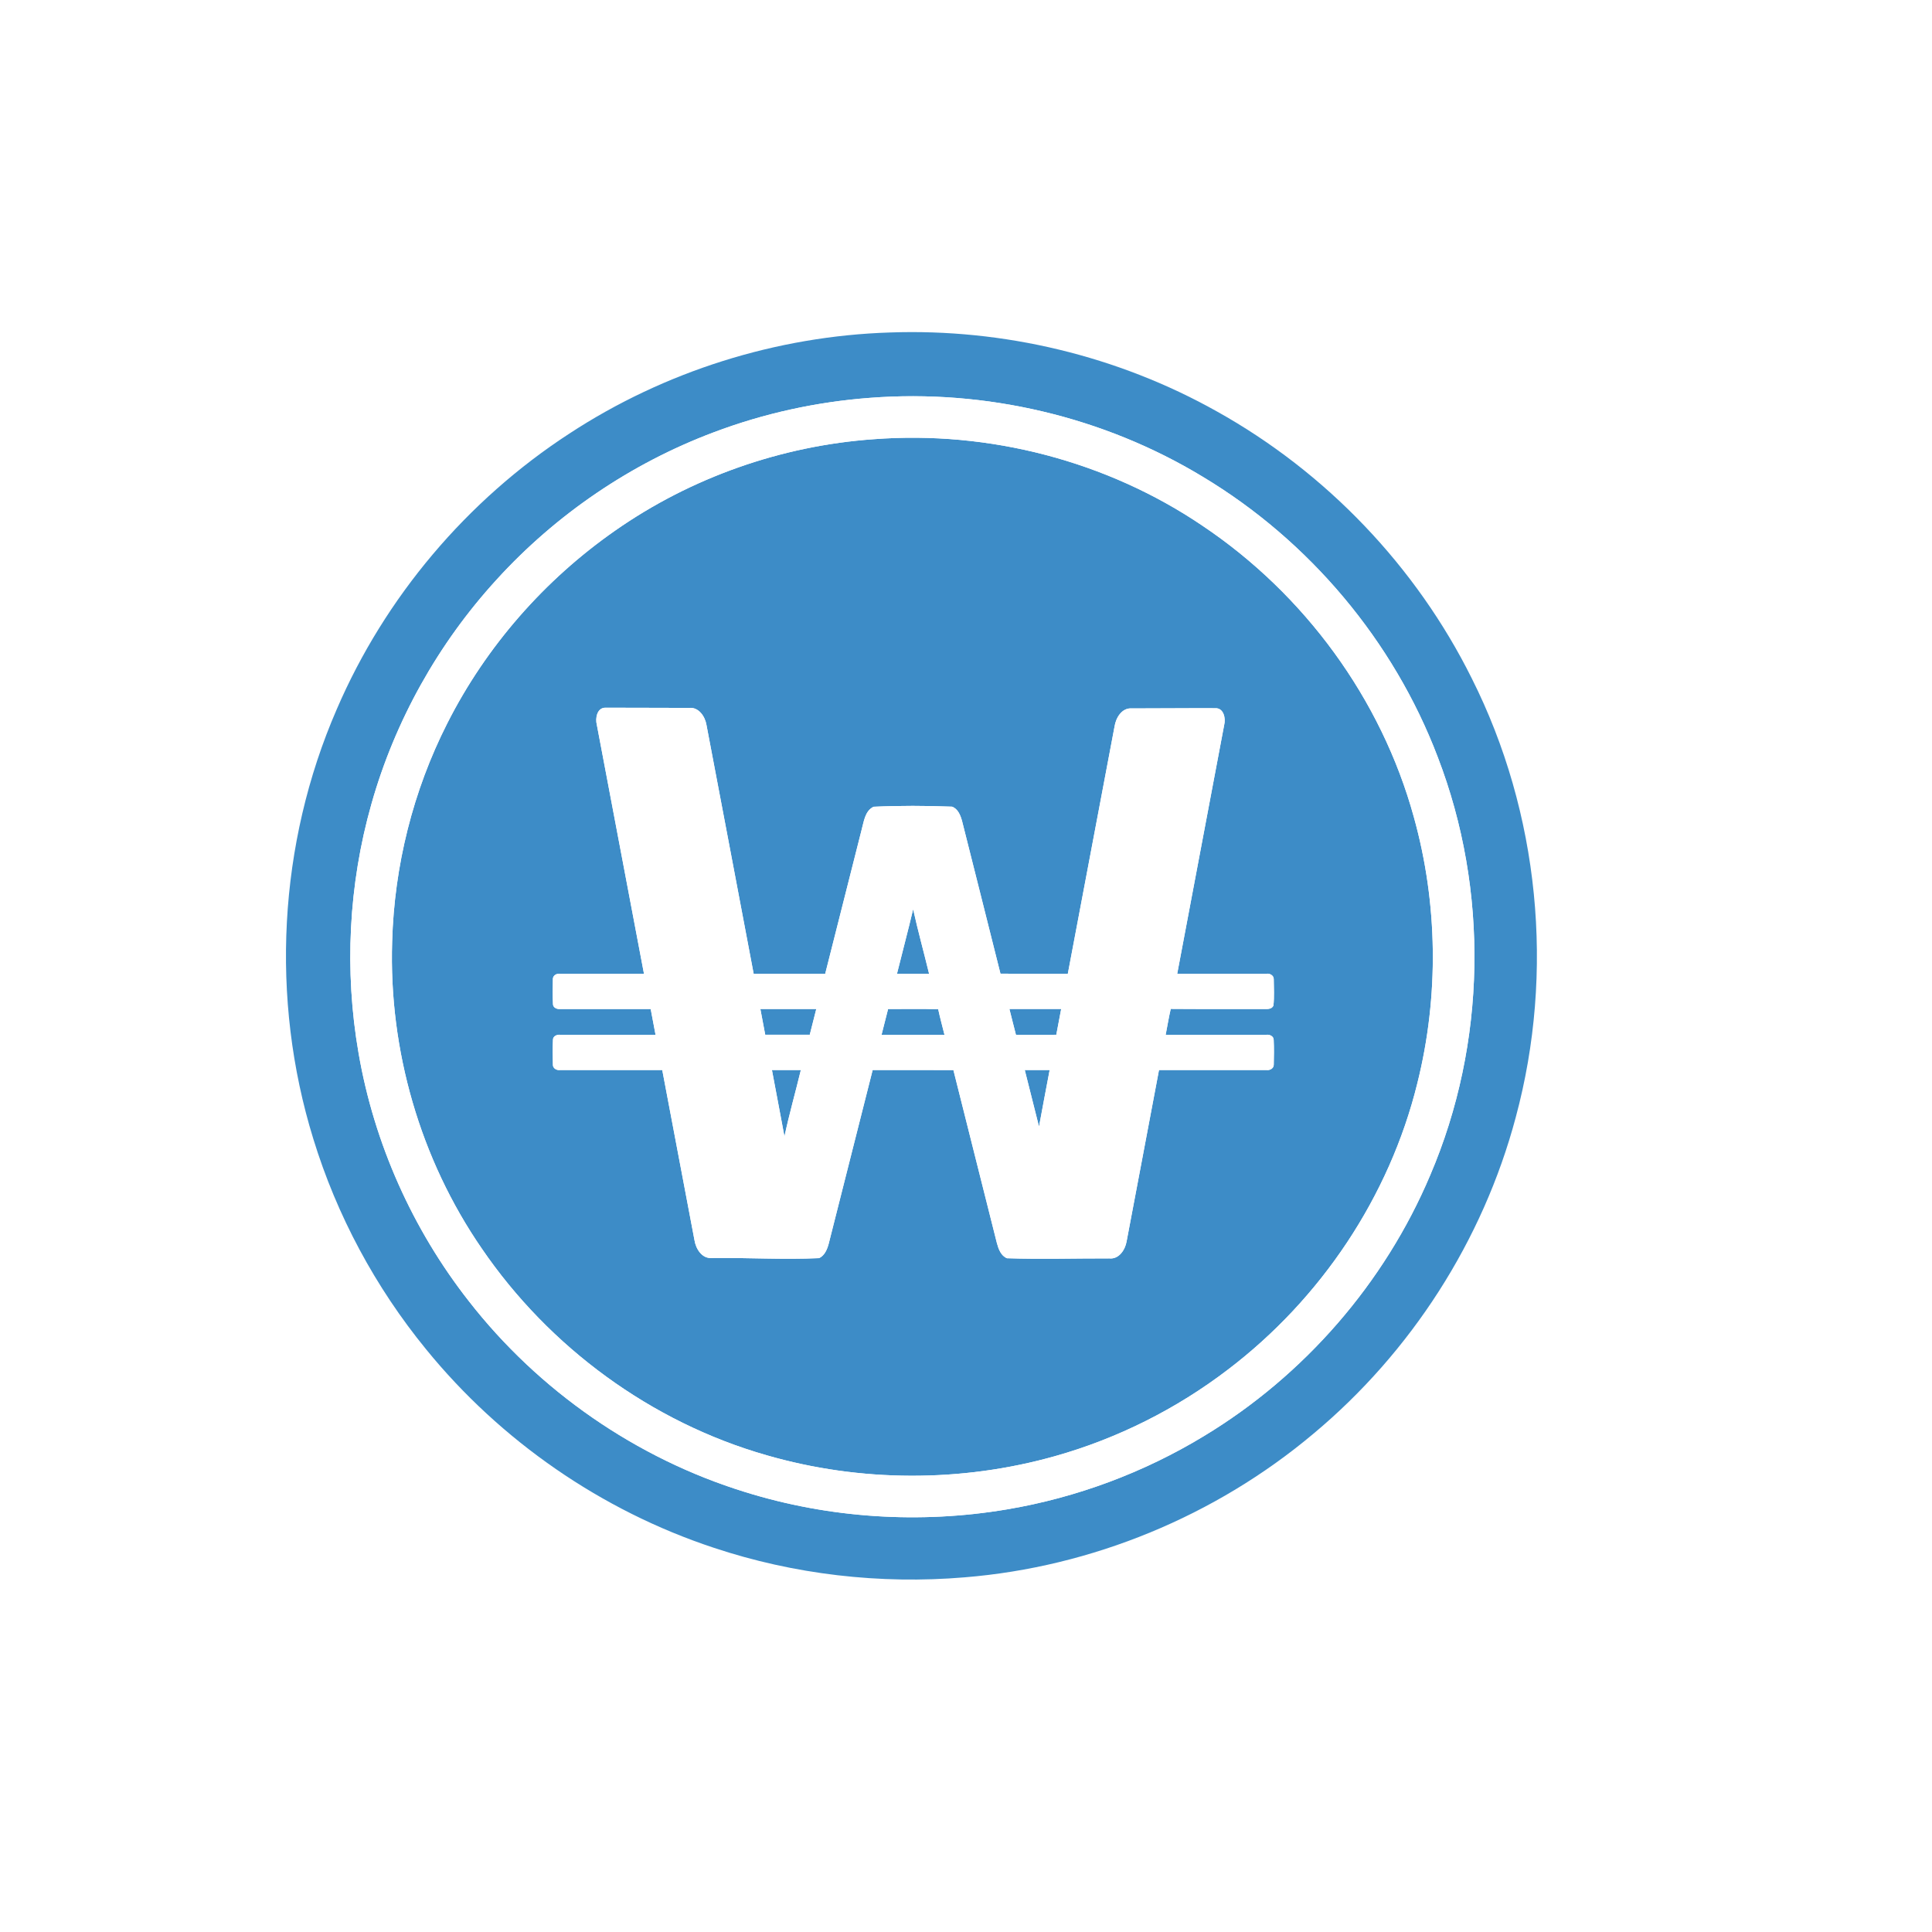 <svg width="75" height="75" viewBox="12 0 87 75" fill="none" xmlns="http://www.w3.org/2000/svg">
<g clip-path="url(#clip0_978_1082)">
<g filter="url(#filter0_d_978_1082)">
<path d="M52.072 8.972C57.185 8.789 62.342 10.024 66.801 12.529C71.717 15.269 75.772 19.513 78.273 24.544C81.321 30.602 82.021 37.776 80.255 44.316C78.782 49.852 75.542 54.896 71.136 58.569C66.736 62.266 61.173 64.563 55.438 65.029C51.632 65.349 47.76 64.903 44.137 63.696C39.084 62.026 34.54 58.88 31.187 54.76C28.903 51.966 27.165 48.729 26.108 45.282C24.162 38.98 24.531 31.994 27.163 25.942C29.332 20.897 33.03 16.523 37.64 13.524C41.912 10.726 46.964 9.133 52.072 8.972ZM51.175 11.915C48.769 12.095 46.389 12.617 44.133 13.47C40.409 14.87 37.032 17.169 34.358 20.107C31.732 22.977 29.784 26.461 28.727 30.2C27.694 33.838 27.5 37.707 28.148 41.431C28.848 45.483 30.573 49.351 33.111 52.59C36.255 56.625 40.651 59.676 45.549 61.187C49.35 62.37 53.432 62.632 57.358 61.967C60.481 61.439 63.502 60.314 66.208 58.672C70.729 55.944 74.355 51.771 76.406 46.914C78.937 40.993 79.058 34.098 76.742 28.089C74.754 22.862 70.959 18.349 66.157 15.467C61.697 12.763 56.378 11.515 51.175 11.915Z" fill="#3D8CC7"/>
<path d="M51.341 13.778C56.532 13.383 61.848 14.758 66.157 17.68C70.741 20.754 74.205 25.473 75.667 30.793C76.752 34.687 76.805 38.861 75.824 42.782C74.568 47.885 71.481 52.493 67.296 55.674C64.978 57.446 62.323 58.778 59.511 59.571C55.29 60.762 50.734 60.749 46.52 59.531C41.328 58.047 36.731 54.67 33.696 50.225C30.922 46.2 29.504 41.282 29.659 36.403C29.753 32.996 30.598 29.61 32.143 26.569C33.891 23.112 36.522 20.109 39.703 17.892C43.115 15.505 47.184 14.072 51.341 13.778ZM38.876 26.639C39.583 30.376 40.293 34.112 40.999 37.849C39.741 37.852 38.484 37.848 37.226 37.851C37.073 37.823 36.888 37.925 36.897 38.097C36.889 38.468 36.883 38.842 36.901 39.213C36.901 39.379 37.084 39.452 37.226 39.437C38.585 39.437 39.943 39.434 41.301 39.437C41.374 39.824 41.448 40.211 41.52 40.597C40.09 40.599 38.659 40.596 37.229 40.597C37.086 40.582 36.901 40.653 36.901 40.82C36.883 41.194 36.888 41.57 36.898 41.944C36.891 42.114 37.078 42.209 37.229 42.184C38.76 42.185 40.291 42.182 41.822 42.185C42.305 44.74 42.79 47.295 43.274 49.85C43.334 50.233 43.608 50.685 44.05 50.649C45.663 50.629 47.275 50.731 48.886 50.655C49.135 50.538 49.248 50.26 49.316 50.011C49.975 47.402 50.634 44.793 51.297 42.184C52.508 42.185 53.721 42.181 54.933 42.187C55.581 44.782 56.24 47.374 56.889 49.969C56.96 50.235 57.069 50.551 57.348 50.66C58.882 50.712 60.417 50.663 61.951 50.667C62.381 50.715 62.664 50.288 62.73 49.913C63.22 47.339 63.705 44.762 64.191 42.185C65.804 42.181 67.416 42.186 69.03 42.184C69.18 42.209 69.363 42.11 69.358 41.943C69.368 41.569 69.373 41.194 69.355 40.822C69.351 40.655 69.171 40.58 69.026 40.597C67.515 40.596 66.003 40.599 64.491 40.597C64.568 40.208 64.629 39.817 64.72 39.431C66.127 39.443 67.534 39.431 68.941 39.438C69.088 39.44 69.276 39.444 69.344 39.282C69.386 38.888 69.362 38.489 69.358 38.094C69.363 37.924 69.178 37.823 69.025 37.85C67.687 37.849 66.349 37.851 65.011 37.85C65.714 34.114 66.424 30.379 67.127 26.643C67.203 26.352 67.106 25.874 66.724 25.892C65.472 25.886 64.218 25.902 62.964 25.901C62.518 25.866 62.247 26.327 62.19 26.712C61.488 30.424 60.788 34.138 60.085 37.85C59.073 37.847 58.063 37.854 57.052 37.846C56.479 35.553 55.899 33.261 55.322 30.969C55.253 30.718 55.138 30.417 54.869 30.325C53.693 30.28 52.513 30.275 51.337 30.329C50.939 30.521 50.899 31.02 50.792 31.397C50.249 33.548 49.704 35.699 49.16 37.849C48.086 37.851 47.012 37.85 45.938 37.85C45.229 34.112 44.525 30.375 43.812 26.639C43.749 26.263 43.464 25.836 43.035 25.878C41.781 25.881 40.526 25.865 39.272 25.869C38.884 25.859 38.797 26.345 38.876 26.639Z" fill="#3D8CC7"/>
<path d="M52.392 37.849C52.631 36.879 52.891 35.915 53.12 34.943C53.335 35.917 53.603 36.879 53.838 37.85C53.356 37.85 52.875 37.851 52.392 37.849Z" fill="#3D8CC7"/>
<path d="M46.24 39.436C47.08 39.436 47.919 39.436 48.758 39.436C48.661 39.823 48.564 40.21 48.464 40.596C47.796 40.598 47.127 40.599 46.459 40.596C46.386 40.209 46.312 39.823 46.24 39.436Z" fill="#3D8CC7"/>
<path d="M51.991 39.438C52.744 39.441 53.497 39.422 54.249 39.447C54.331 39.834 54.437 40.216 54.532 40.6C53.587 40.595 52.642 40.599 51.697 40.597C51.794 40.211 51.891 39.824 51.991 39.438Z" fill="#3D8CC7"/>
<path d="M57.454 39.435C58.231 39.436 59.009 39.435 59.786 39.435C59.713 39.822 59.64 40.21 59.566 40.596C58.96 40.598 58.354 40.597 57.749 40.597C57.648 40.211 57.551 39.822 57.454 39.435Z" fill="#3D8CC7"/>
<path d="M46.761 42.185C47.194 42.183 47.628 42.183 48.063 42.185C47.823 43.184 47.538 44.173 47.325 45.178C47.142 44.179 46.947 43.183 46.761 42.185Z" fill="#3D8CC7"/>
<path d="M58.146 42.184C58.52 42.184 58.893 42.183 59.267 42.185C59.108 43.035 58.942 43.883 58.788 44.734C58.574 43.884 58.36 43.034 58.146 42.184Z" fill="#3D8CC7"/>
</g>
<path d="M51.175 11.916C56.378 11.515 61.697 12.763 66.157 15.467C70.959 18.349 74.754 22.862 76.742 28.089C79.058 34.098 78.937 40.993 76.406 46.914C74.355 51.771 70.729 55.944 66.208 58.672C63.502 60.314 60.481 61.439 57.358 61.967C53.432 62.632 49.35 62.37 45.549 61.187C40.651 59.676 36.255 56.625 33.111 52.59C30.573 49.351 28.848 45.483 28.148 41.431C27.5 37.707 27.694 33.838 28.727 30.2C29.784 26.461 31.732 22.977 34.358 20.107C37.032 17.169 40.409 14.87 44.133 13.47C46.389 12.617 48.769 12.095 51.175 11.916ZM51.341 13.778C47.184 14.072 43.115 15.505 39.703 17.892C36.521 20.109 33.89 23.112 32.143 26.569C30.598 29.61 29.753 32.996 29.659 36.403C29.504 41.282 30.922 46.2 33.696 50.225C36.731 54.67 41.328 58.047 46.519 59.531C50.734 60.749 55.29 60.762 59.511 59.571C62.323 58.779 64.978 57.446 67.296 55.674C71.481 52.493 74.568 47.885 75.824 42.782C76.805 38.861 76.752 34.687 75.667 30.793C74.205 25.473 70.741 20.754 66.157 17.68C61.847 14.758 56.532 13.383 51.341 13.778Z" fill="white"/>
<path d="M38.876 26.639C38.797 26.345 38.884 25.859 39.272 25.869C40.526 25.865 41.781 25.881 43.034 25.878C43.464 25.836 43.748 26.263 43.812 26.639C44.525 30.375 45.229 34.112 45.938 37.85C47.012 37.85 48.086 37.851 49.16 37.849C49.704 35.699 50.249 33.548 50.792 31.397C50.899 31.02 50.939 30.521 51.337 30.329C52.512 30.275 53.693 30.28 54.869 30.325C55.137 30.417 55.252 30.718 55.322 30.969C55.898 33.261 56.479 35.553 57.052 37.846C58.062 37.854 59.073 37.847 60.085 37.85C60.788 34.138 61.488 30.424 62.19 26.712C62.247 26.327 62.518 25.866 62.964 25.901C64.218 25.902 65.471 25.886 66.724 25.892C67.106 25.874 67.203 26.352 67.126 26.643C66.424 30.379 65.714 34.114 65.011 37.85C66.349 37.851 67.687 37.849 69.025 37.85C69.178 37.823 69.363 37.924 69.358 38.094C69.362 38.489 69.386 38.888 69.344 39.282C69.276 39.444 69.088 39.44 68.941 39.438C67.534 39.431 66.127 39.443 64.72 39.431C64.629 39.817 64.568 40.208 64.491 40.597C66.003 40.599 67.515 40.597 69.026 40.597C69.171 40.58 69.351 40.655 69.355 40.822C69.373 41.194 69.368 41.569 69.358 41.943C69.363 42.11 69.18 42.209 69.029 42.184C67.416 42.186 65.804 42.182 64.19 42.185C63.705 44.762 63.22 47.339 62.73 49.914C62.664 50.288 62.381 50.715 61.95 50.667C60.416 50.663 58.882 50.712 57.348 50.66C57.069 50.551 56.96 50.235 56.889 49.969C56.239 47.374 55.581 44.782 54.933 42.187C53.721 42.181 52.508 42.185 51.296 42.184C50.634 44.793 49.975 47.402 49.316 50.011C49.248 50.26 49.135 50.538 48.886 50.655C47.275 50.731 45.663 50.629 44.05 50.649C43.608 50.685 43.334 50.233 43.274 49.85C42.79 47.295 42.305 44.74 41.822 42.185C40.291 42.182 38.759 42.185 37.229 42.184C37.078 42.209 36.891 42.114 36.898 41.944C36.888 41.57 36.883 41.194 36.901 40.82C36.901 40.653 37.086 40.582 37.229 40.597C38.659 40.597 40.09 40.599 41.52 40.597C41.447 40.211 41.374 39.824 41.301 39.437C39.942 39.434 38.585 39.437 37.226 39.437C37.084 39.452 36.901 39.379 36.901 39.213C36.883 38.842 36.889 38.468 36.897 38.097C36.888 37.925 37.073 37.823 37.226 37.851C38.484 37.848 39.741 37.852 40.999 37.849C40.293 34.112 39.583 30.376 38.876 26.639ZM52.392 37.849C52.875 37.851 53.356 37.85 53.838 37.85C53.603 36.879 53.335 35.917 53.12 34.943C52.891 35.915 52.631 36.879 52.392 37.849ZM46.24 39.437C46.312 39.823 46.386 40.209 46.459 40.596C47.127 40.599 47.796 40.598 48.464 40.596C48.564 40.21 48.661 39.823 48.758 39.437C47.919 39.436 47.079 39.436 46.24 39.437ZM51.991 39.438C51.891 39.824 51.794 40.211 51.697 40.597C52.642 40.599 53.586 40.595 54.532 40.6C54.437 40.216 54.331 39.834 54.248 39.448C53.497 39.422 52.743 39.441 51.991 39.438ZM57.454 39.436C57.551 39.822 57.647 40.211 57.749 40.597C58.354 40.597 58.96 40.598 59.566 40.597C59.64 40.21 59.712 39.822 59.786 39.436C59.008 39.436 58.231 39.437 57.454 39.436ZM46.761 42.185C46.946 43.183 47.141 44.179 47.325 45.178C47.538 44.173 47.822 43.184 48.063 42.185C47.628 42.183 47.194 42.183 46.761 42.185ZM58.146 42.184C58.36 43.034 58.574 43.884 58.788 44.734C58.942 43.883 59.107 43.035 59.267 42.185C58.893 42.183 58.519 42.184 58.146 42.184Z" fill="white"/>
</g>
<defs>
<filter id="filter0_d_978_1082" x="9.877" y="-6.045" width="86.332" height="86.175" filterUnits="userSpaceOnUse" color-interpolation-filters="sRGB">
<feFlood flood-opacity="0" result="BackgroundImageFix"/>
<feColorMatrix in="SourceAlpha" type="matrix" values="0 0 0 0 0 0 0 0 0 0 0 0 0 0 0 0 0 0 127 0" result="hardAlpha"/>
<feOffset/>
<feGaussianBlur stdDeviation="7.5"/>
<feComposite in2="hardAlpha" operator="out"/>
<feColorMatrix type="matrix" values="0 0 0 0 1 0 0 0 0 1 0 0 0 0 1 0 0 0 0.5 0"/>
<feBlend mode="normal" in2="BackgroundImageFix" result="effect1_dropShadow_978_1082"/>
<feBlend mode="normal" in="SourceGraphic" in2="effect1_dropShadow_978_1082" result="shape"/>
</filter>
<clipPath id="clip0_978_1082">
<rect width="102" height="75" fill="white"/>
</clipPath>
</defs>
</svg>

